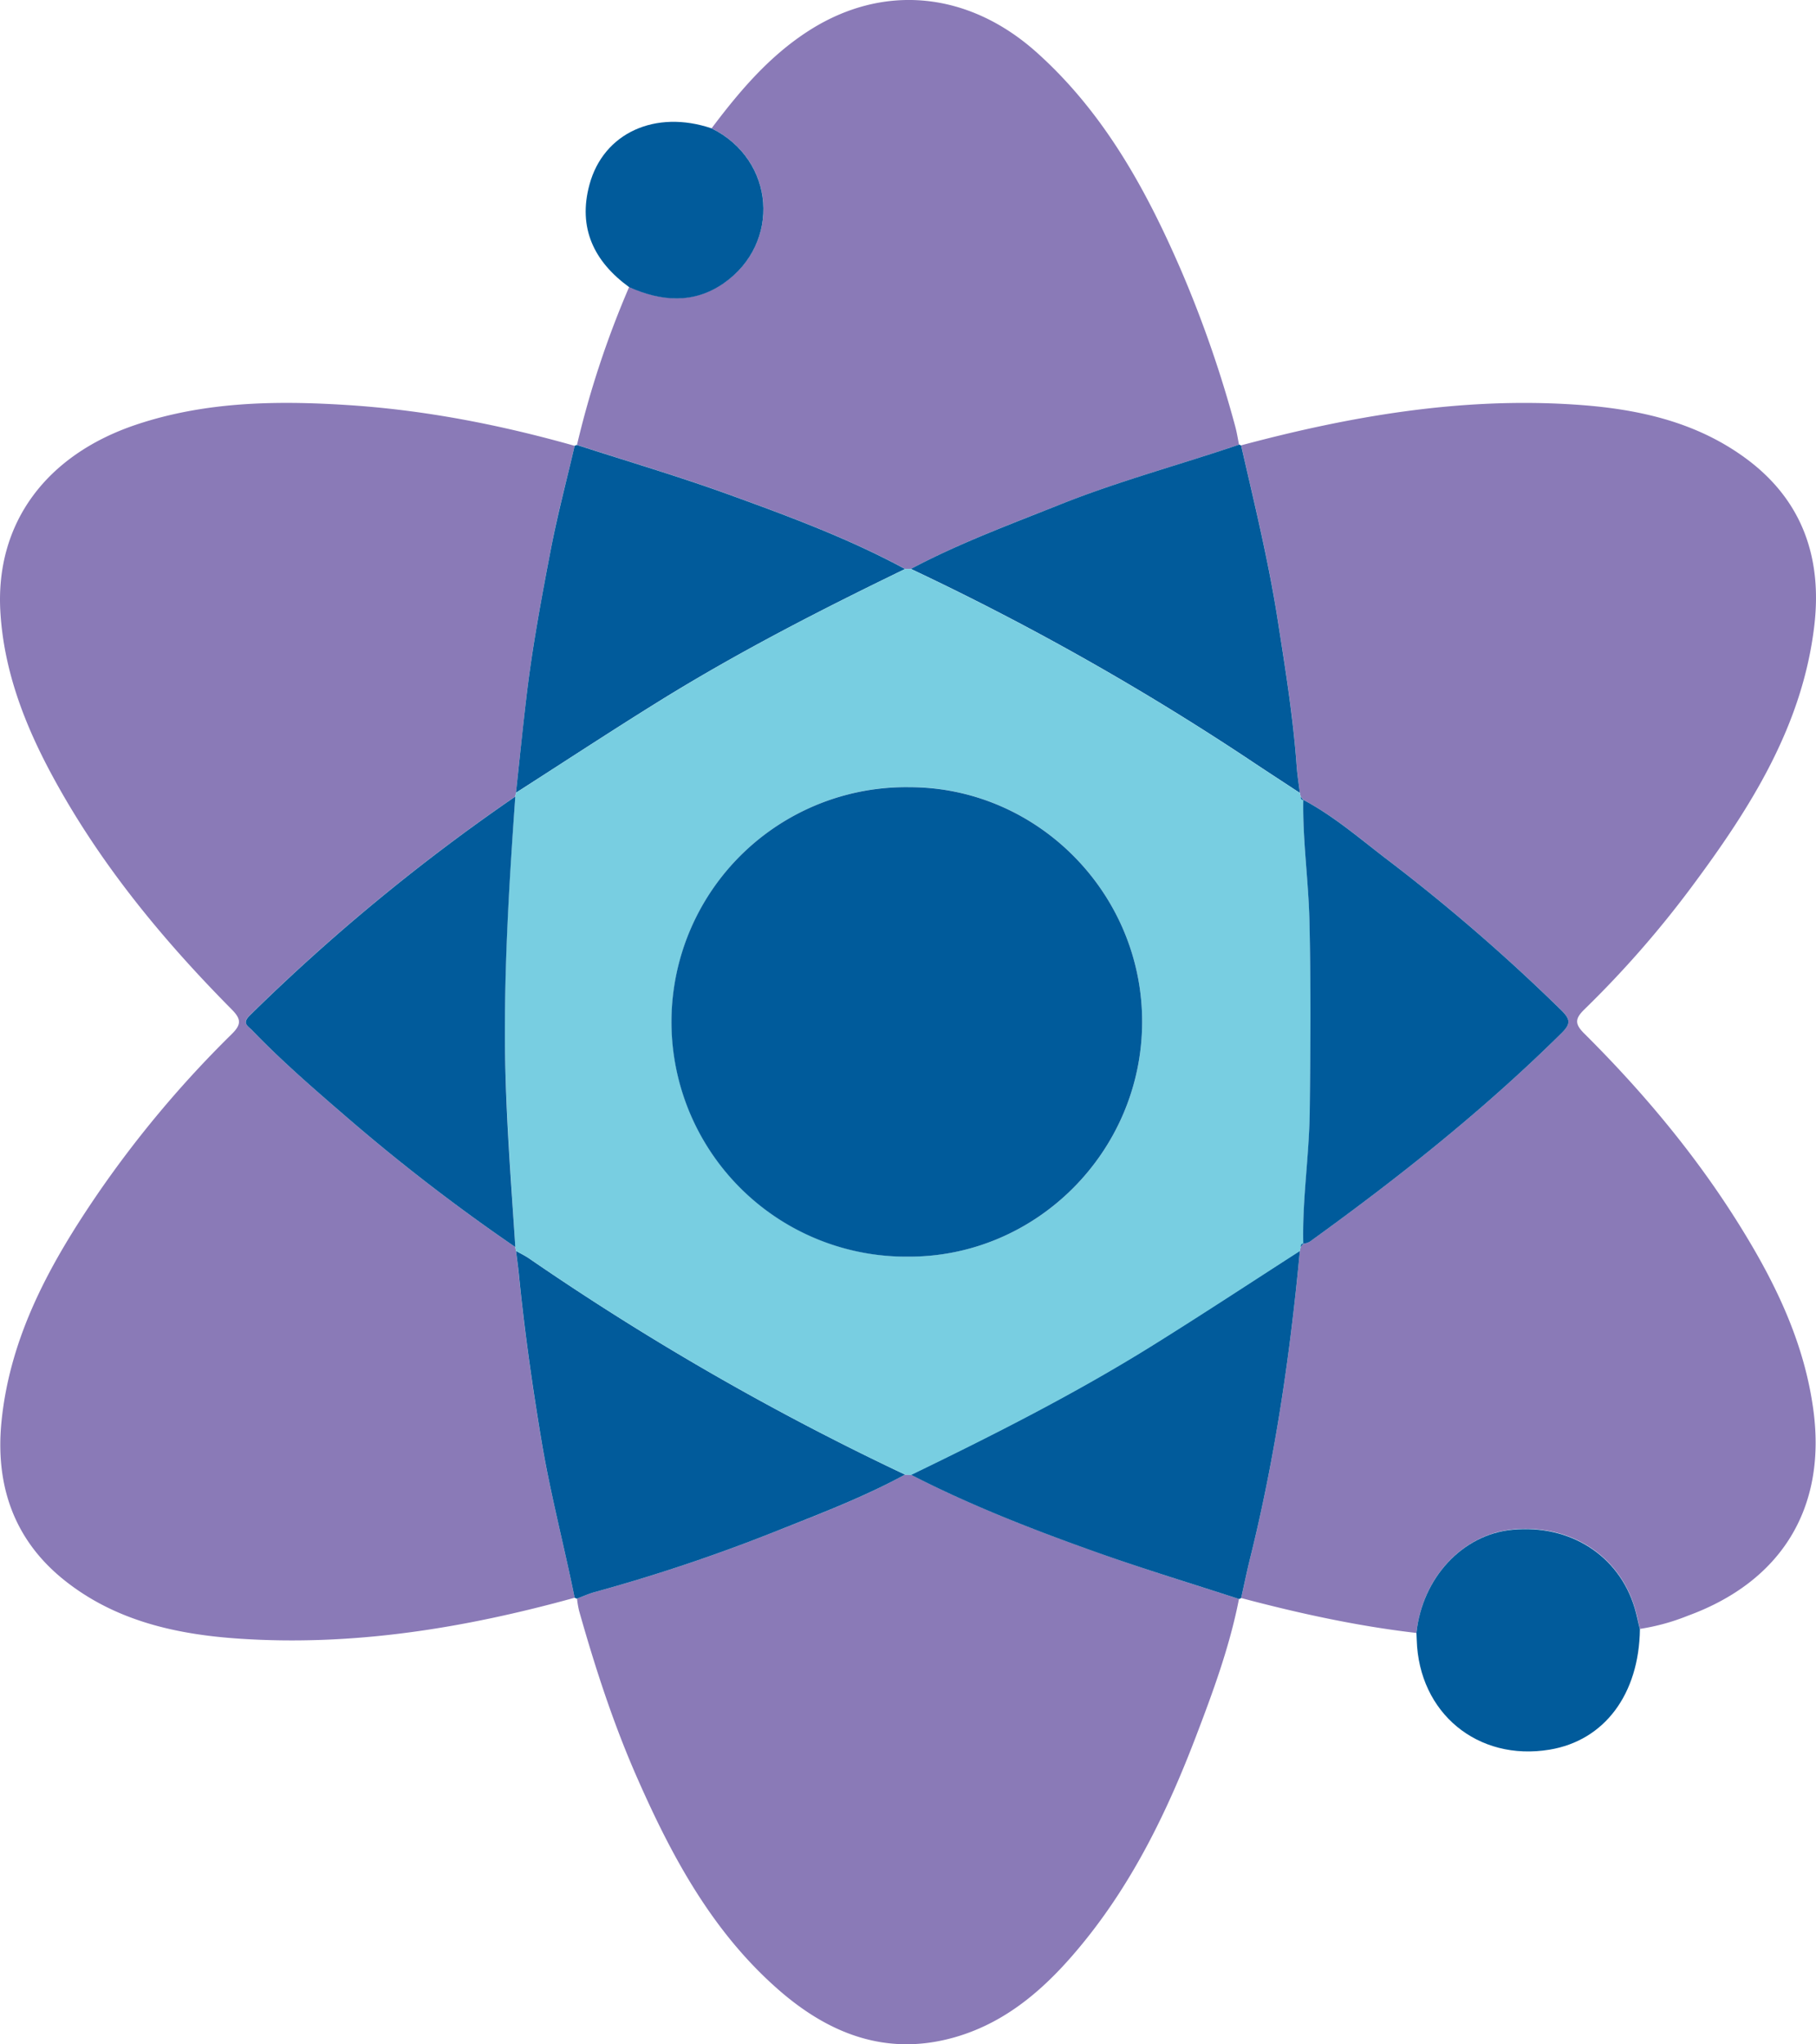 <?xml version="1.0" encoding="UTF-8"?> <svg xmlns="http://www.w3.org/2000/svg" id="Слой_1" data-name="Слой 1" viewBox="0 0 527.75 593.9"><defs><style>.cls-1{fill:#8a7ab7;}.cls-2{fill:#015b9b;}.cls-3{fill:#78cee1;}.cls-4{fill:#005b9b;}</style></defs><path class="cls-1" d="M4177.76,1013.54c-31.93,8.83-64.34,14.13-97.56,11.88-18.27-1.23-36-5.19-50.77-17s-20.07-27.78-18.23-46.12c2.52-25.11,14.44-46.43,28.38-66.74a316,316,0,0,1,38.52-45.77c2.82-2.79,2.8-4.34,0-7.17-20.34-20.53-38.59-42.71-52.35-68.29-7.95-14.77-13.88-30.3-14.88-47.19-1.53-25.77,13.3-45.66,39.54-54.43,20-6.68,40.61-7,61.23-5.68,22.43,1.42,44.47,5.73,66.12,11.85-2.32,10-5,19.85-6.89,29.89-2.77,14.4-5.47,28.84-7.17,43.43-1.06,9.14-2,18.3-3,27.46-.07.36-.13.73-.2,1.1a569.3,569.3,0,0,0-77.23,63.65c-2.23,2.2-.47,3,.75,4.25,8.31,8.64,17.34,16.5,26.41,24.32a552.59,552.59,0,0,0,50.07,38.67l.2,1.11c.28,2.3.61,4.59.84,6.89,1.6,16.15,3.88,32.2,6.55,48.2C4170.68,983.23,4174.66,998.29,4177.76,1013.54Z" transform="translate(-4010.76 -549.36)"></path><path class="cls-1" d="M4422.39,1023.77c-17.26-2-34.17-5.7-50.94-10.15.91-4,1.75-8.1,2.75-12.13,7.21-29.2,11.52-58.88,14.32-88.79l.21-1.06.83-1-.05.05a5.91,5.91,0,0,0,1.84-.57c25.76-18.57,50.59-38.26,73.21-60.63,2.66-2.64,2.65-3.93,0-6.57a539.39,539.39,0,0,0-51.23-44.28c-7.7-5.94-15.14-12.32-23.82-16.92l.05,0-.83-1-.21-1.06c-.32-2.62-.75-5.23-.94-7.86-1-14.33-3.34-28.5-5.55-42.68-2.66-17-6.75-33.65-10.58-50.38,31.66-8.47,63.72-14,96.63-11.86,17.94,1.15,35.33,4.76,50.22,15.79,16.31,12.09,22,28.84,19.73,48.34-3.42,29.35-18.75,53.32-35.88,76.3a297.16,297.16,0,0,1-30.93,35.28c-2.81,2.74-2.85,4.28,0,7.09,17.41,17.32,33.07,36.09,45.94,57.06,10,16.26,18.09,33.27,20.62,52.53,3.71,28.19-9.26,49.53-36.5,59.49a63,63,0,0,1-13.91,3.83c-.5-2.06-.93-4.15-1.54-6.18-4.57-15.23-18.79-24.32-35.5-22.72C4435.77,995.15,4424.08,1007.72,4422.39,1023.77Z" transform="translate(-4010.76 -549.36)"></path><path class="cls-1" d="M4370.82,1013.9c-2.72,13.92-7.63,27.19-12.67,40.37-8,20.89-17.71,40.94-31.81,58.52-10.24,12.76-22,23.85-38.2,28.46-19.63,5.58-36.36-.93-51.07-13.77-19.3-16.84-31.11-38.8-41.21-61.78-6.9-15.69-12.19-32-16.84-48.48a32.73,32.73,0,0,1-.58-3.43c1.71-.64,3.38-1.41,5.13-1.89a499.41,499.41,0,0,0,52.87-17.75c12.63-5,25.36-9.86,37.34-16.39l1.69,0c17.61,9.05,36,16.19,54.66,22.79C4343.58,1005.34,4357.25,1009.48,4370.82,1013.9Z" transform="translate(-4010.76 -549.36)"></path><path class="cls-1" d="M4217.55,586.65c8.13-10.82,16.85-21.09,28.39-28.45,21.71-13.84,46.4-11.22,66.06,6.36s32,40.13,42.26,63.94a336.76,336.76,0,0,1,15.46,44.7c.48,1.75.75,3.56,1.12,5.34-17.14,5.82-34.66,10.5-51.51,17.19-14.8,5.88-29.75,11.42-43.86,18.91l-1.69,0c-16.36-8.85-33.76-15.3-51.17-21.61-14.55-5.28-29.44-9.65-44.17-14.42a275.46,275.46,0,0,1,15.17-45.9c9.35,4.15,18.71,4.94,27.47-1.14C4237.78,620,4236.11,595.83,4217.55,586.65Z" transform="translate(-4010.76 -549.36)"></path><path class="cls-2" d="M4178.44,678.64c14.73,4.77,29.62,9.14,44.17,14.42,17.41,6.31,34.81,12.76,51.17,21.61-24.23,11.73-48.19,24-71.08,38.16-14.11,8.75-28,17.88-42,26.84,1-9.16,1.92-18.32,3-27.46,1.7-14.59,4.4-29,7.17-43.43,1.93-10,4.57-19.93,6.89-29.89A2.31,2.31,0,0,1,4178.44,678.64Z" transform="translate(-4010.76 -549.36)"></path><path class="cls-2" d="M4275.47,714.64c14.11-7.49,29.06-13,43.86-18.91,16.85-6.69,34.37-11.37,51.51-17.19a1.35,1.35,0,0,1,.61.27c3.83,16.73,7.92,33.41,10.58,50.38,2.21,14.18,4.53,28.35,5.55,42.68.19,2.63.62,5.24.94,7.86-5.27-3.46-10.56-6.9-15.8-10.4A775.22,775.22,0,0,0,4275.47,714.64Z" transform="translate(-4010.76 -549.36)"></path><path class="cls-2" d="M4370.82,1013.9c-13.57-4.42-27.24-8.56-40.69-13.32-18.62-6.6-37.05-13.74-54.66-22.79,23.94-11.59,47.67-23.59,70.27-37.66,14.38-9,28.53-18.27,42.78-27.43-2.8,29.91-7.11,59.59-14.32,88.79-1,4-1.84,8.09-2.75,12.13A1.38,1.38,0,0,1,4370.82,1013.9Z" transform="translate(-4010.76 -549.36)"></path><path class="cls-2" d="M4273.78,977.76c-12,6.53-24.71,11.36-37.34,16.39a499.41,499.41,0,0,1-52.87,17.75c-1.75.48-3.42,1.25-5.13,1.89a2.64,2.64,0,0,1-.68-.25c-3.1-15.25-7.08-30.31-9.65-45.68-2.67-16-4.95-32.05-6.55-48.2-.23-2.3-.56-4.59-.84-6.89,1.29.73,2.65,1.38,3.86,2.22A781.56,781.56,0,0,0,4273.78,977.76Z" transform="translate(-4010.76 -549.36)"></path><path class="cls-2" d="M4422.39,1023.77c1.69-16,13.38-28.62,27.91-30,16.71-1.6,30.93,7.49,35.5,22.72.61,2,1,4.12,1.54,6.18-.25,18.93-10.32,32.36-26.25,35-20.89,3.47-38-10.64-38.61-31.9C4422.46,1025.1,4422.42,1024.44,4422.39,1023.77Z" transform="translate(-4010.76 -549.36)"></path><path class="cls-2" d="M4217.55,586.65c18.56,9.18,20.23,33.38,3.53,45-8.76,6.08-18.12,5.29-27.47,1.14-10.25-7.44-14.95-17.22-11.55-29.77C4186.13,587.92,4201.26,581.14,4217.55,586.65Z" transform="translate(-4010.76 -549.36)"></path><path class="cls-3" d="M4273.78,977.76A781.56,781.56,0,0,1,4164.58,915c-1.21-.84-2.57-1.49-3.86-2.22-.06-.37-.13-.74-.2-1.11-1.19-19.06-2.71-38.09-3-57.2-.31-24.63,1.19-49.16,3-73.69.07-.37.13-.74.2-1.1,14-9,27.87-18.09,42-26.84,22.89-14.18,46.85-26.43,71.08-38.16l1.69,0a775.22,775.22,0,0,1,97.25,54.69c5.24,3.5,10.53,6.94,15.8,10.4l.21,1.06c.08.5.1,1,.83,1l-.05,0c-.22,11.8,1.52,23.51,1.79,35.27.43,18.47.31,37,.08,55.44-.16,12.76-2.19,25.46-1.87,38.26l.05-.05c-.73,0-.75.5-.83,1l-.21,1.06c-14.25,9.16-28.4,18.48-42.78,27.43-22.6,14.07-46.33,26.07-70.27,37.66Zm68.9-131.32c.15-37.46-30.32-68.34-67.53-68.42a68.2,68.2,0,1,0-.43,136.39C4311.88,914.61,4342.52,884,4342.68,846.44Z" transform="translate(-4010.76 -549.36)"></path><path class="cls-2" d="M4160.52,780.77c-1.76,24.53-3.26,49.06-3,73.69.24,19.11,1.76,38.14,3,57.2A552.59,552.59,0,0,1,4110.45,873c-9.07-7.82-18.1-15.68-26.41-24.32-1.22-1.26-3-2-.75-4.25A569.3,569.3,0,0,1,4160.52,780.77Z" transform="translate(-4010.76 -549.36)"></path><path class="cls-4" d="M4389.51,910.7c-.32-12.8,1.71-25.5,1.87-38.26.23-18.48.35-37-.08-55.44-.27-11.76-2-23.47-1.79-35.27,8.68,4.6,16.12,11,23.82,16.92a539.39,539.39,0,0,1,51.23,44.28c2.65,2.64,2.66,3.93,0,6.57-22.62,22.37-47.45,42.06-73.21,60.63A5.91,5.91,0,0,1,4389.51,910.7Z" transform="translate(-4010.76 -549.36)"></path><path class="cls-4" d="M4389.56,781.78c-.73.05-.75-.49-.83-1Z" transform="translate(-4010.76 -549.36)"></path><path class="cls-4" d="M4388.73,911.64c.08-.49.1-1,.83-1Z" transform="translate(-4010.76 -549.36)"></path><path class="cls-4" d="M4342.68,846.44c-.16,37.52-30.8,68.17-68,68a68.2,68.2,0,1,1,.43-136.39C4312.36,778.1,4342.83,809,4342.68,846.44Z" transform="translate(-4010.76 -549.36)"></path></svg> 
